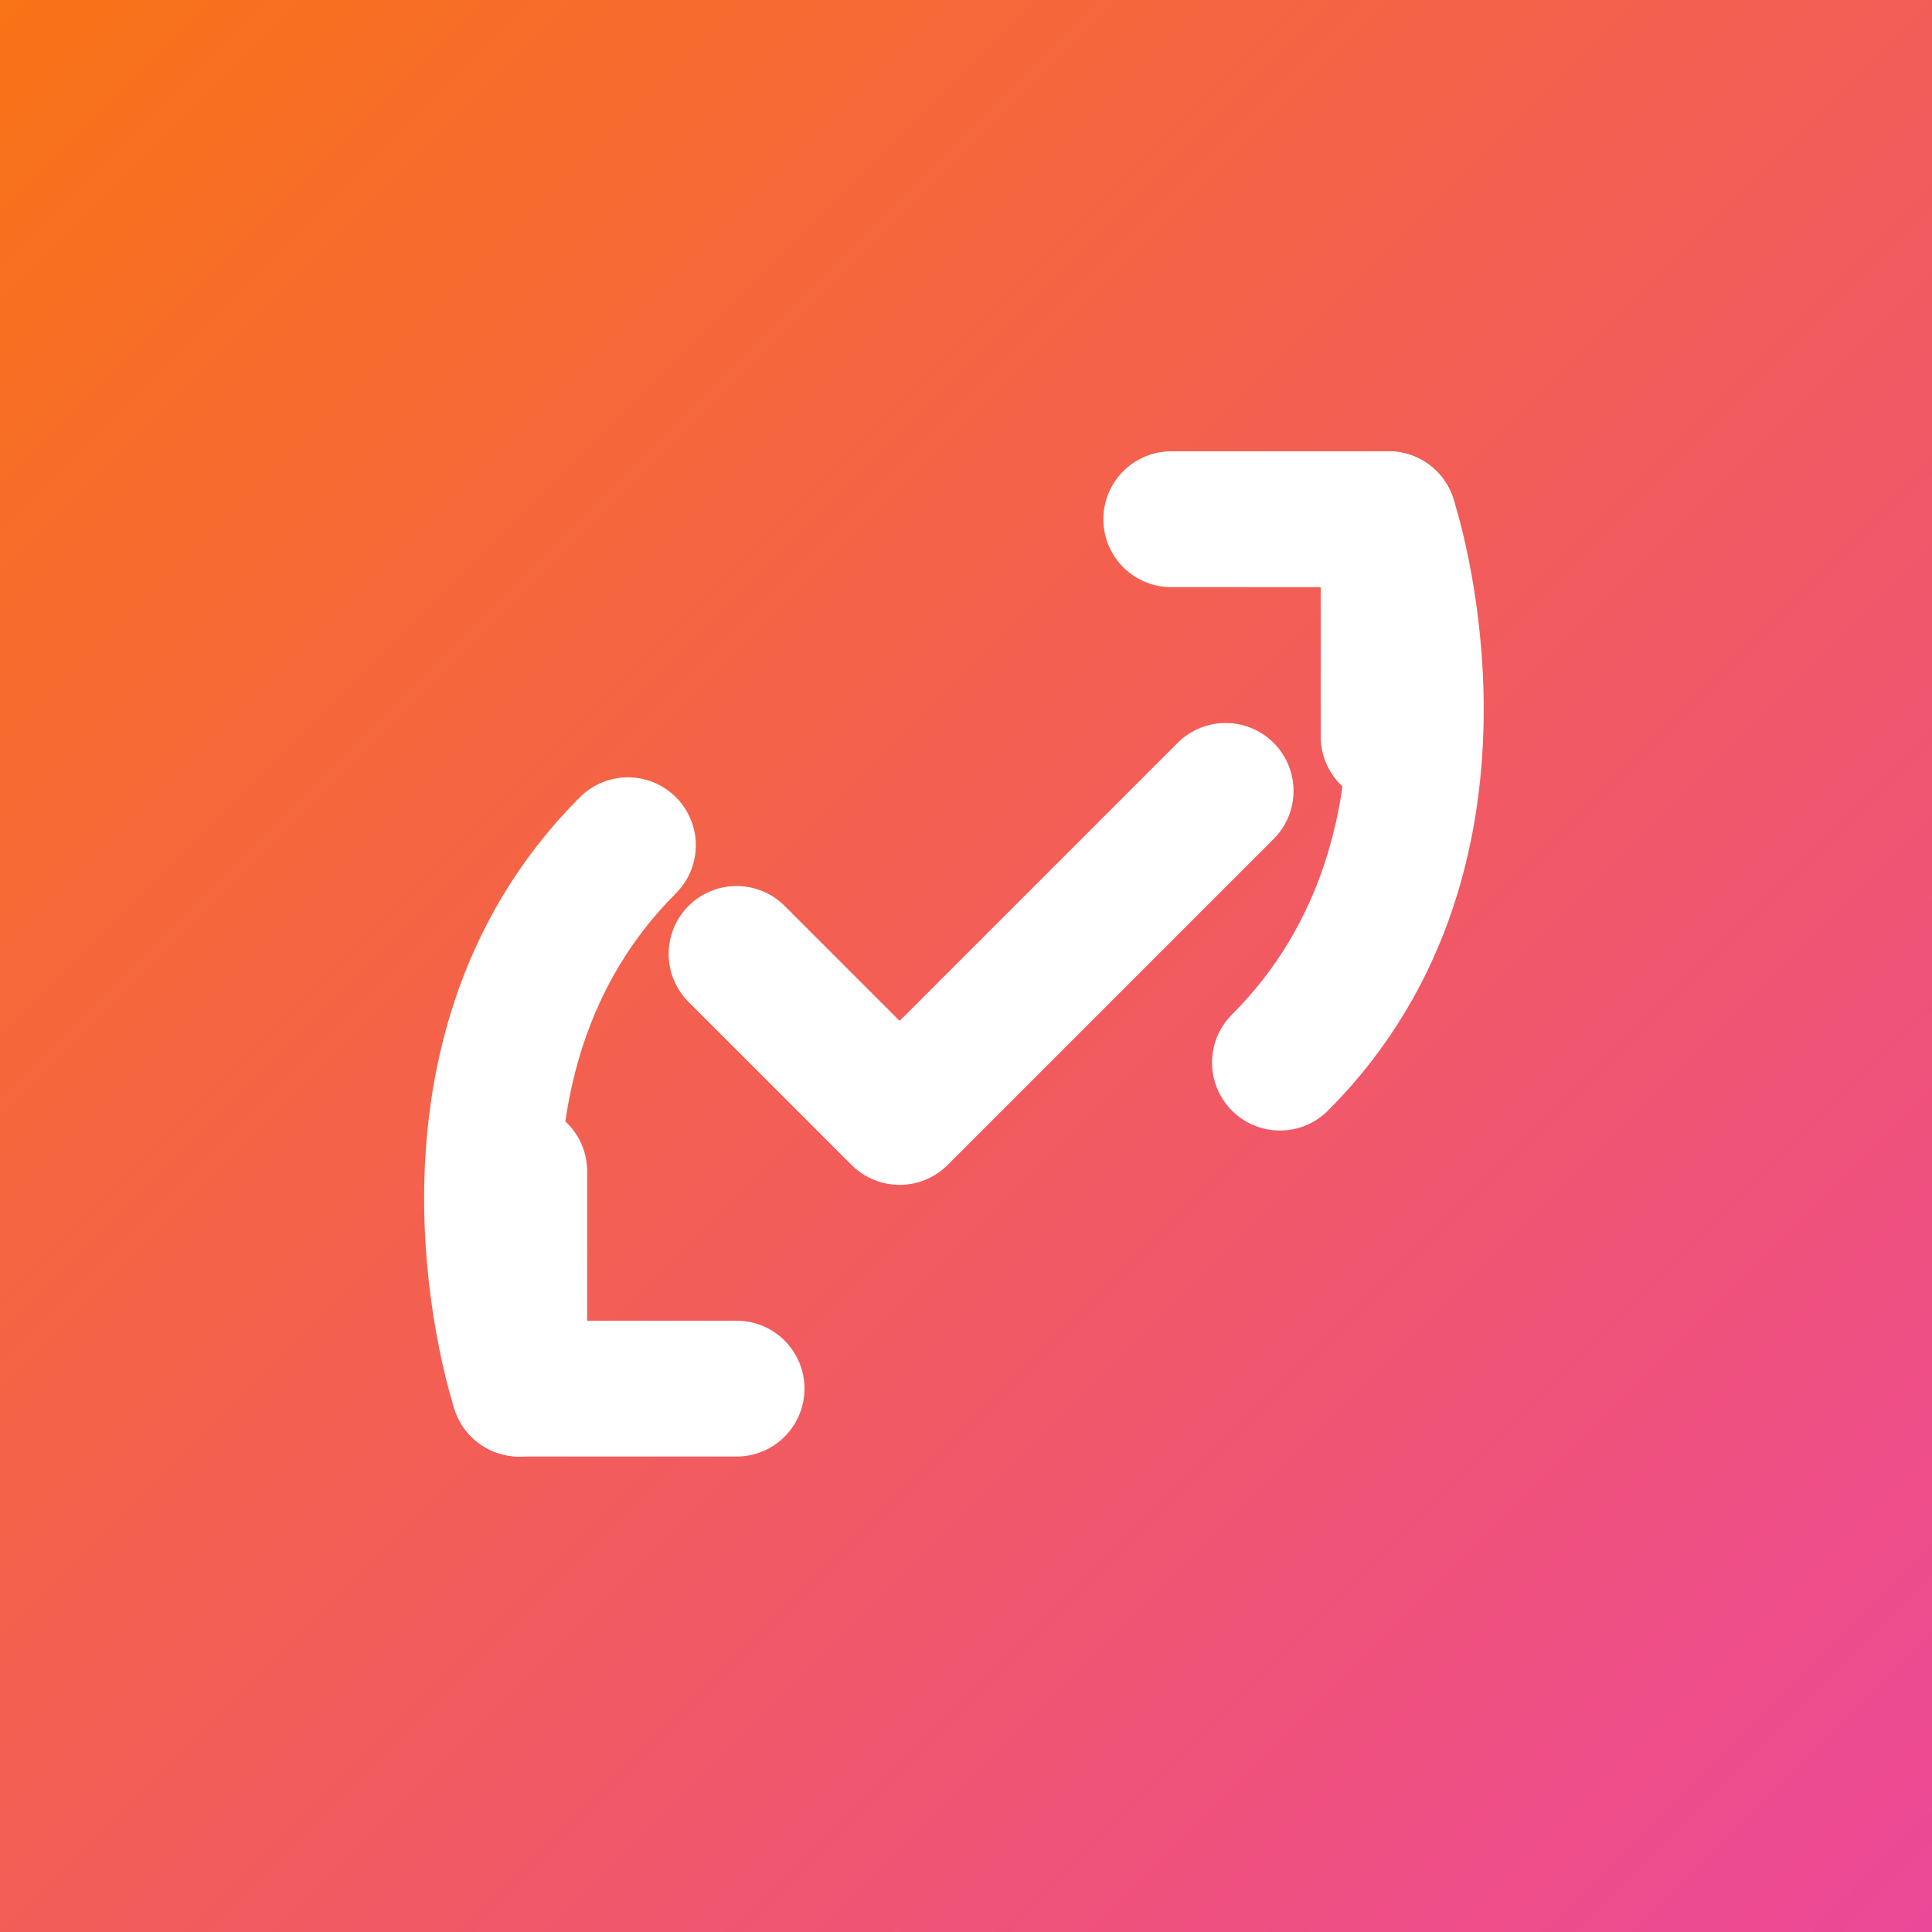 <svg xmlns="http://www.w3.org/2000/svg" viewBox="0 0 64 64" fill="none">
  <rect x="0" y="0" width="64" height="64" fill="#333333" stroke="none"/>
  <defs>
    <linearGradient id="bgGradient" x1="0%" y1="0%" x2="100%" y2="100%">
      <stop offset="0%" style="stop-color:#F97316"/>
      <stop offset="100%" style="stop-color:#EC4899"/>
    </linearGradient>
  </defs>
  <!-- Full background fill -->
  <rect width="64" height="64" fill="url(#bgGradient)"/>
  <!-- Cycle arrows and checkmark in white -->
  <g transform="translate(10, 10) scale(1.8)" stroke="white" stroke-width="2.5" stroke-linecap="round" stroke-linejoin="round" fill="none">
    <!-- Top right arrow (curved) -->
    <path d="M16 4 L20 4 L20 8"/>
    <path d="M20 4 C20 4 22 10 18 14"/>
    <!-- Bottom left arrow (curved) -->
    <path d="M8 20 L4 20 L4 16"/>
    <path d="M4 20 C4 20 2 14 6 10"/>
    <!-- Checkmark -->
    <path d="M8 12 L11 15 L17 9"/>
  </g>
</svg>
